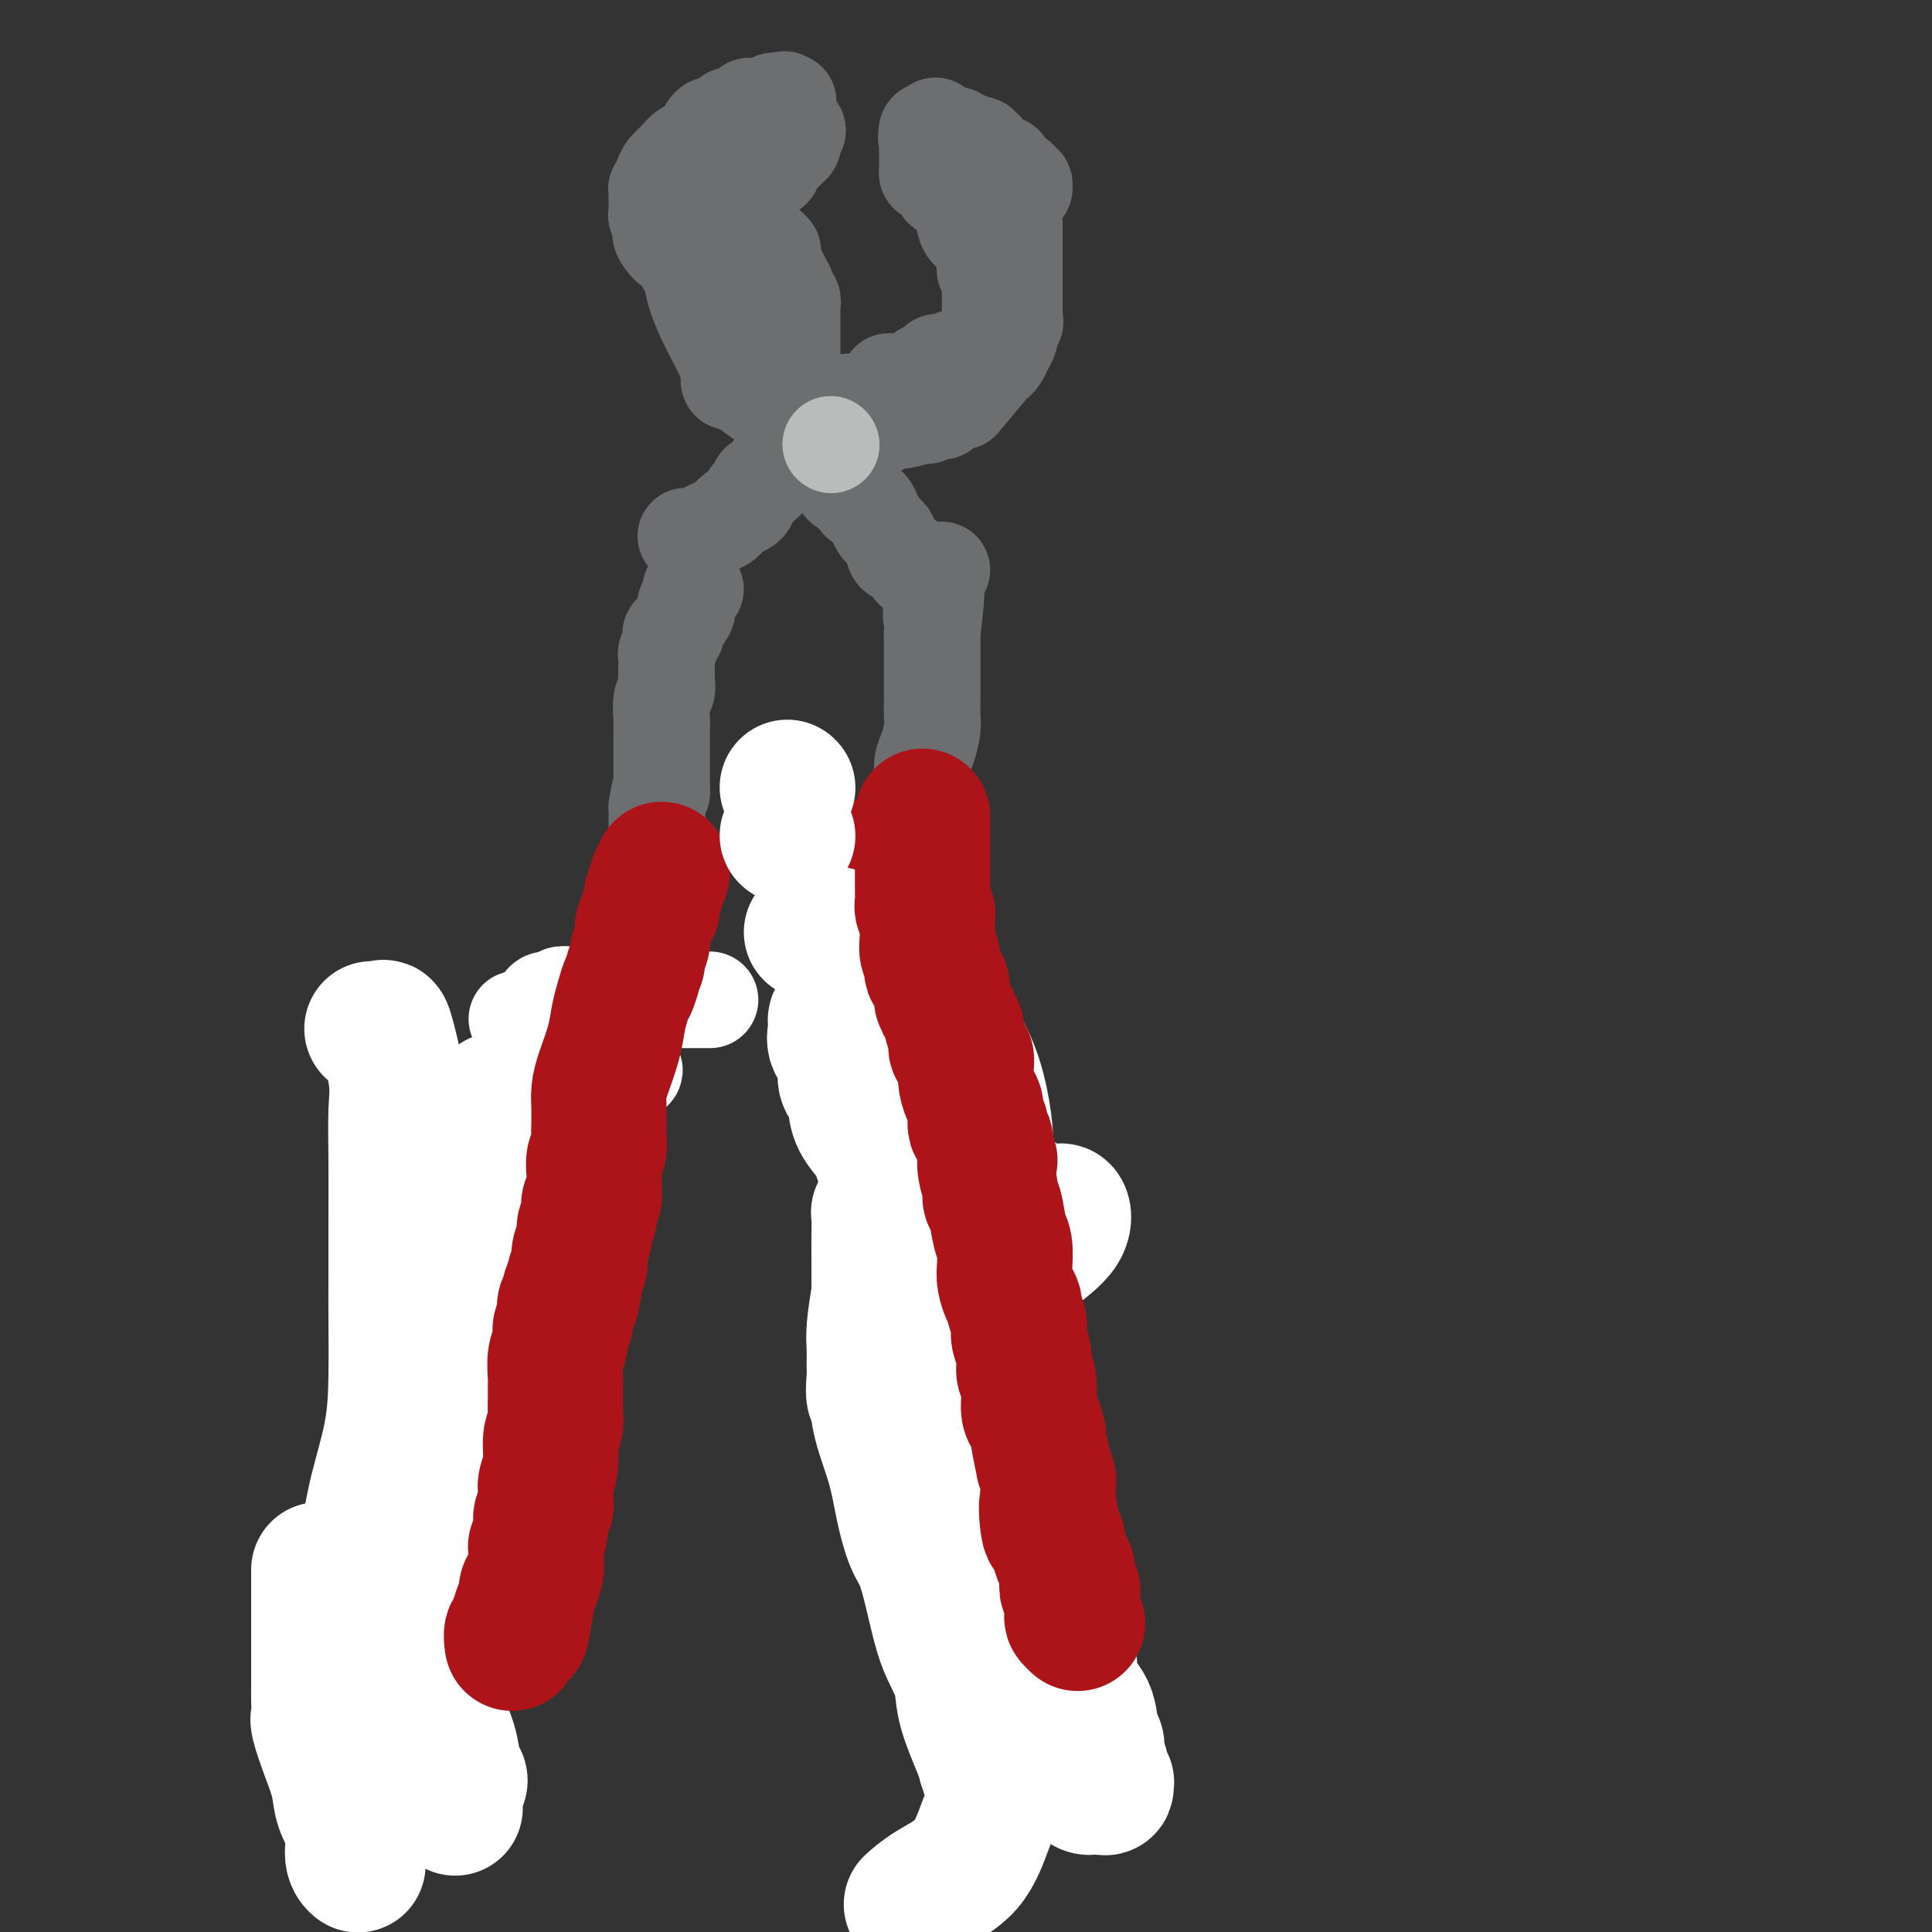 <svg viewBox='0 0 400 400' version='1.1' xmlns='http://www.w3.org/2000/svg' xmlns:xlink='http://www.w3.org/1999/xlink'><rect x="0" y="0" width="400" height="400" fill="#333333" stroke="none"/><g fill='none' stroke='#AD1419' stroke-width='20' stroke-linecap='round' stroke-linejoin='round'><path d='M140,207c-0.338,0.003 -0.676,0.005 -1,0c-0.324,-0.005 -0.635,-0.018 -1,0c-0.365,0.018 -0.783,0.065 -1,0c-0.217,-0.065 -0.234,-0.243 -1,0c-0.766,0.243 -2.280,0.906 -3,1c-0.720,0.094 -0.646,-0.381 -1,0c-0.354,0.381 -1.138,1.618 -2,2c-0.862,0.382 -1.803,-0.090 -2,0c-0.197,0.090 0.350,0.742 0,1c-0.350,0.258 -1.597,0.123 -2,0c-0.403,-0.123 0.039,-0.235 0,0c-0.039,0.235 -0.560,0.818 -1,1c-0.440,0.182 -0.800,-0.038 -1,0c-0.200,0.038 -0.240,0.335 -1,1c-0.760,0.665 -2.241,1.698 -3,2c-0.759,0.302 -0.795,-0.125 -1,0c-0.205,0.125 -0.580,0.804 -1,1c-0.420,0.196 -0.885,-0.092 -1,0c-0.115,0.092 0.121,0.563 0,1c-0.121,0.437 -0.599,0.839 -1,1c-0.401,0.161 -0.723,0.082 -1,1c-0.277,0.918 -0.508,2.834 -1,4c-0.492,1.166 -1.246,1.583 -2,2'/><path d='M112,225c-0.713,1.781 0.003,1.732 0,2c-0.003,0.268 -0.726,0.852 -1,1c-0.274,0.148 -0.101,-0.140 0,0c0.101,0.140 0.129,0.709 0,1c-0.129,0.291 -0.414,0.304 -1,1c-0.586,0.696 -1.471,2.075 -2,3c-0.529,0.925 -0.701,1.396 -1,2c-0.299,0.604 -0.725,1.342 -1,2c-0.275,0.658 -0.399,1.235 -1,2c-0.601,0.765 -1.681,1.717 -2,2c-0.319,0.283 0.121,-0.103 0,0c-0.121,0.103 -0.802,0.696 -1,1c-0.198,0.304 0.088,0.318 0,1c-0.088,0.682 -0.549,2.032 -1,3c-0.451,0.968 -0.890,1.554 -1,2c-0.110,0.446 0.110,0.754 0,1c-0.110,0.246 -0.549,0.431 -1,1c-0.451,0.569 -0.913,1.521 -1,2c-0.087,0.479 0.202,0.484 0,1c-0.202,0.516 -0.894,1.543 -1,2c-0.106,0.457 0.374,0.345 0,1c-0.374,0.655 -1.602,2.079 -2,3c-0.398,0.921 0.034,1.339 0,2c-0.034,0.661 -0.534,1.564 -1,2c-0.466,0.436 -0.899,0.405 -1,1c-0.101,0.595 0.131,1.818 0,3c-0.131,1.182 -0.626,2.325 -1,3c-0.374,0.675 -0.626,0.882 -1,2c-0.374,1.118 -0.870,3.147 -1,4c-0.130,0.853 0.106,0.529 0,1c-0.106,0.471 -0.553,1.735 -1,3'/><path d='M89,280c-0.869,3.360 -0.041,1.260 0,1c0.041,-0.260 -0.706,1.322 -1,3c-0.294,1.678 -0.135,3.454 0,5c0.135,1.546 0.247,2.862 0,4c-0.247,1.138 -0.854,2.099 -1,3c-0.146,0.901 0.167,1.743 0,3c-0.167,1.257 -0.815,2.930 -1,4c-0.185,1.070 0.094,1.536 0,2c-0.094,0.464 -0.561,0.927 -1,2c-0.439,1.073 -0.849,2.755 -1,4c-0.151,1.245 -0.044,2.053 0,3c0.044,0.947 0.026,2.034 0,3c-0.026,0.966 -0.060,1.810 0,3c0.060,1.190 0.212,2.726 0,4c-0.212,1.274 -0.789,2.285 -1,3c-0.211,0.715 -0.057,1.135 0,2c0.057,0.865 0.015,2.174 0,3c-0.015,0.826 -0.004,1.169 0,2c0.004,0.831 0.001,2.149 0,3c-0.001,0.851 -0.000,1.236 0,2c0.000,0.764 0.000,1.907 0,3c-0.000,1.093 -0.000,2.134 0,3c0.000,0.866 0.000,1.556 0,2c-0.000,0.444 -0.000,0.644 0,1c0.000,0.356 0.000,0.870 0,2c-0.000,1.130 -0.000,2.877 0,4c0.000,1.123 0.000,1.620 0,2c-0.000,0.380 -0.000,0.641 0,1c0.000,0.359 0.000,0.817 0,1c-0.000,0.183 -0.000,0.092 0,0'/><path d='M173,206c-0.122,0.368 -0.244,0.736 0,1c0.244,0.264 0.854,0.425 1,1c0.146,0.575 -0.171,1.564 0,2c0.171,0.436 0.829,0.320 1,1c0.171,0.680 -0.147,2.157 0,3c0.147,0.843 0.757,1.052 1,1c0.243,-0.052 0.117,-0.365 0,0c-0.117,0.365 -0.227,1.406 0,2c0.227,0.594 0.791,0.740 1,1c0.209,0.260 0.064,0.636 0,1c-0.064,0.364 -0.046,0.718 0,1c0.046,0.282 0.120,0.492 0,1c-0.120,0.508 -0.435,1.312 0,2c0.435,0.688 1.619,1.259 2,2c0.381,0.741 -0.042,1.652 0,3c0.042,1.348 0.550,3.135 1,4c0.450,0.865 0.842,0.809 1,1c0.158,0.191 0.081,0.628 0,1c-0.081,0.372 -0.166,0.678 0,1c0.166,0.322 0.583,0.661 1,1'/><path d='M182,236c1.408,4.987 0.429,2.454 0,2c-0.429,-0.454 -0.307,1.172 0,2c0.307,0.828 0.799,0.858 1,1c0.201,0.142 0.109,0.396 0,1c-0.109,0.604 -0.237,1.557 0,2c0.237,0.443 0.837,0.375 1,1c0.163,0.625 -0.111,1.944 0,3c0.111,1.056 0.607,1.850 1,3c0.393,1.150 0.682,2.658 1,4c0.318,1.342 0.663,2.520 1,4c0.337,1.480 0.665,3.263 1,4c0.335,0.737 0.676,0.428 1,1c0.324,0.572 0.629,2.024 1,3c0.371,0.976 0.806,1.476 1,2c0.194,0.524 0.146,1.073 0,2c-0.146,0.927 -0.390,2.232 0,3c0.390,0.768 1.413,0.999 2,2c0.587,1.001 0.736,2.773 1,4c0.264,1.227 0.643,1.910 1,3c0.357,1.090 0.692,2.588 1,4c0.308,1.412 0.589,2.738 1,4c0.411,1.262 0.950,2.459 1,3c0.050,0.541 -0.391,0.426 0,1c0.391,0.574 1.615,1.838 2,3c0.385,1.162 -0.069,2.221 0,4c0.069,1.779 0.659,4.279 1,5c0.341,0.721 0.431,-0.337 1,1c0.569,1.337 1.616,5.070 2,7c0.384,1.930 0.103,2.058 0,3c-0.103,0.942 -0.030,2.698 0,4c0.030,1.302 0.015,2.151 0,3'/><path d='M204,325c0.784,4.823 0.745,3.382 1,4c0.255,0.618 0.804,3.295 1,5c0.196,1.705 0.038,2.439 0,4c-0.038,1.561 0.042,3.949 0,6c-0.042,2.051 -0.207,3.764 0,5c0.207,1.236 0.788,1.994 1,3c0.212,1.006 0.057,2.258 0,3c-0.057,0.742 -0.015,0.972 0,1c0.015,0.028 0.004,-0.146 0,0c-0.004,0.146 -0.001,0.614 0,1c0.001,0.386 0.000,0.691 0,1c-0.000,0.309 -0.000,0.622 0,1c0.000,0.378 0.000,0.822 0,1c-0.000,0.178 -0.000,0.089 0,0'/></g>
<g fill='none' stroke='#6D6E70' stroke-width='20' stroke-linecap='round' stroke-linejoin='round'><path d='M126,206c0.335,-0.445 0.671,-0.891 1,-1c0.329,-0.109 0.653,0.117 1,0c0.347,-0.117 0.719,-0.578 1,-1c0.281,-0.422 0.471,-0.804 1,-2c0.529,-1.196 1.396,-3.206 2,-4c0.604,-0.794 0.947,-0.371 1,-1c0.053,-0.629 -0.182,-2.311 0,-3c0.182,-0.689 0.781,-0.384 1,-1c0.219,-0.616 0.059,-2.153 0,-3c-0.059,-0.847 -0.017,-1.005 0,-1c0.017,0.005 0.008,0.172 0,0c-0.008,-0.172 -0.016,-0.684 0,-1c0.016,-0.316 0.057,-0.437 0,-1c-0.057,-0.563 -0.211,-1.568 0,-2c0.211,-0.432 0.788,-0.291 1,-1c0.212,-0.709 0.061,-2.269 0,-3c-0.061,-0.731 -0.030,-0.632 0,-1c0.030,-0.368 0.061,-1.202 0,-2c-0.061,-0.798 -0.212,-1.560 0,-2c0.212,-0.440 0.789,-0.557 1,-1c0.211,-0.443 0.057,-1.212 0,-2c-0.057,-0.788 -0.015,-1.597 0,-2c0.015,-0.403 0.004,-0.401 0,-1c-0.004,-0.599 -0.002,-1.800 0,-3'/><path d='M136,167c0.845,-5.413 0.959,-3.445 1,-3c0.041,0.445 0.011,-0.635 0,-2c-0.011,-1.365 -0.003,-3.017 0,-4c0.003,-0.983 -0.000,-1.296 0,-2c0.000,-0.704 0.004,-1.798 0,-3c-0.004,-1.202 -0.015,-2.511 0,-3c0.015,-0.489 0.057,-0.158 0,-1c-0.057,-0.842 -0.211,-2.858 0,-4c0.211,-1.142 0.789,-1.409 1,-2c0.211,-0.591 0.056,-1.505 0,-2c-0.056,-0.495 -0.011,-0.570 0,-1c0.011,-0.430 -0.011,-1.214 0,-2c0.011,-0.786 0.054,-1.573 0,-2c-0.054,-0.427 -0.206,-0.492 0,-1c0.206,-0.508 0.771,-1.458 1,-2c0.229,-0.542 0.121,-0.678 0,-1c-0.121,-0.322 -0.257,-0.832 0,-1c0.257,-0.168 0.905,0.006 1,0c0.095,-0.006 -0.363,-0.190 0,-1c0.363,-0.810 1.546,-2.245 2,-3c0.454,-0.755 0.178,-0.829 0,-1c-0.178,-0.171 -0.258,-0.438 0,-1c0.258,-0.562 0.853,-1.419 1,-2c0.147,-0.581 -0.153,-0.887 0,-1c0.153,-0.113 0.758,-0.032 1,0c0.242,0.032 0.121,0.016 0,0'/><path d='M183,213c0.024,-0.684 0.048,-1.367 0,-2c-0.048,-0.633 -0.168,-1.215 0,-2c0.168,-0.785 0.623,-1.772 1,-3c0.377,-1.228 0.674,-2.695 1,-4c0.326,-1.305 0.680,-2.446 1,-4c0.320,-1.554 0.607,-3.521 1,-5c0.393,-1.479 0.894,-2.470 1,-4c0.106,-1.530 -0.182,-3.599 0,-5c0.182,-1.401 0.834,-2.133 1,-3c0.166,-0.867 -0.153,-1.869 0,-3c0.153,-1.131 0.777,-2.391 1,-3c0.223,-0.609 0.046,-0.566 0,-1c-0.046,-0.434 0.041,-1.343 0,-2c-0.041,-0.657 -0.208,-1.061 0,-2c0.208,-0.939 0.790,-2.413 1,-3c0.210,-0.587 0.046,-0.286 0,-1c-0.046,-0.714 0.026,-2.445 0,-4c-0.026,-1.555 -0.151,-2.936 0,-4c0.151,-1.064 0.576,-1.810 1,-3c0.424,-1.190 0.846,-2.824 1,-4c0.154,-1.176 0.041,-1.895 0,-3c-0.041,-1.105 -0.011,-2.597 0,-4c0.011,-1.403 0.003,-2.716 0,-4c-0.003,-1.284 -0.001,-2.538 0,-4c0.001,-1.462 0.000,-3.132 0,-4c-0.000,-0.868 -0.000,-0.934 0,-1'/><path d='M193,131c1.547,-13.427 0.415,-5.993 0,-4c-0.415,1.993 -0.111,-1.455 0,-3c0.111,-1.545 0.030,-1.188 0,-1c-0.030,0.188 -0.008,0.205 0,0c0.008,-0.205 0.002,-0.633 0,-1c-0.002,-0.367 -0.001,-0.673 0,-1c0.001,-0.327 0.000,-0.675 0,-1c-0.000,-0.325 -0.000,-0.626 0,-1c0.000,-0.374 0.000,-0.821 0,-1c-0.000,-0.179 -0.000,-0.089 0,0'/><path d='M142,111c0.766,-0.032 1.532,-0.064 2,0c0.468,0.064 0.639,0.226 1,0c0.361,-0.226 0.911,-0.838 1,-1c0.089,-0.162 -0.285,0.125 0,0c0.285,-0.125 1.229,-0.663 2,-1c0.771,-0.337 1.369,-0.471 2,-1c0.631,-0.529 1.296,-1.451 2,-2c0.704,-0.549 1.446,-0.724 2,-1c0.554,-0.276 0.918,-0.652 1,-1c0.082,-0.348 -0.119,-0.667 0,-1c0.119,-0.333 0.557,-0.680 1,-1c0.443,-0.320 0.892,-0.614 1,-1c0.108,-0.386 -0.126,-0.863 0,-1c0.126,-0.137 0.611,0.065 1,0c0.389,-0.065 0.681,-0.398 1,-1c0.319,-0.602 0.666,-1.475 1,-2c0.334,-0.525 0.657,-0.703 1,-1c0.343,-0.297 0.707,-0.712 1,-1c0.293,-0.288 0.515,-0.449 1,-1c0.485,-0.551 1.233,-1.492 2,-2c0.767,-0.508 1.553,-0.584 2,-1c0.447,-0.416 0.553,-1.172 1,-2c0.447,-0.828 1.233,-1.727 2,-2c0.767,-0.273 1.514,0.080 2,0c0.486,-0.080 0.710,-0.594 1,-1c0.290,-0.406 0.645,-0.703 1,-1'/><path d='M174,85c3.167,-3.167 1.583,-1.583 0,0'/><path d='M195,118c-0.220,0.001 -0.440,0.002 -1,0c-0.560,-0.002 -1.458,-0.007 -2,0c-0.542,0.007 -0.726,0.027 -1,0c-0.274,-0.027 -0.637,-0.099 -1,0c-0.363,0.099 -0.726,0.370 -1,0c-0.274,-0.370 -0.458,-1.381 -1,-2c-0.542,-0.619 -1.443,-0.846 -2,-1c-0.557,-0.154 -0.769,-0.236 -1,-1c-0.231,-0.764 -0.481,-2.211 -1,-3c-0.519,-0.789 -1.309,-0.918 -2,-2c-0.691,-1.082 -1.284,-3.115 -2,-4c-0.716,-0.885 -1.555,-0.622 -2,-1c-0.445,-0.378 -0.498,-1.396 -1,-2c-0.502,-0.604 -1.454,-0.793 -2,-1c-0.546,-0.207 -0.685,-0.433 -1,-1c-0.315,-0.567 -0.805,-1.474 -1,-2c-0.195,-0.526 -0.094,-0.669 0,-1c0.094,-0.331 0.180,-0.849 0,-1c-0.180,-0.151 -0.626,0.065 -1,0c-0.374,-0.065 -0.675,-0.410 -1,-1c-0.325,-0.590 -0.675,-1.426 -1,-2c-0.325,-0.574 -0.626,-0.885 -1,-1c-0.374,-0.115 -0.821,-0.033 -1,0c-0.179,0.033 -0.089,0.016 0,0'/><path d='M167,94c-0.004,-0.305 -0.007,-0.610 0,-1c0.007,-0.390 0.025,-0.866 0,-1c-0.025,-0.134 -0.094,0.072 0,0c0.094,-0.072 0.351,-0.423 0,-1c-0.351,-0.577 -1.309,-1.380 -2,-2c-0.691,-0.620 -1.116,-1.056 -2,-2c-0.884,-0.944 -2.226,-2.396 -3,-3c-0.774,-0.604 -0.978,-0.361 -2,-1c-1.022,-0.639 -2.862,-2.159 -4,-3c-1.138,-0.841 -1.575,-1.004 -2,-1c-0.425,0.004 -0.838,0.175 -1,0c-0.162,-0.175 -0.074,-0.695 0,-1c0.074,-0.305 0.132,-0.394 0,-1c-0.132,-0.606 -0.455,-1.727 -1,-3c-0.545,-1.273 -1.312,-2.697 -2,-4c-0.688,-1.303 -1.298,-2.485 -2,-4c-0.702,-1.515 -1.498,-3.362 -2,-5c-0.502,-1.638 -0.712,-3.068 -1,-4c-0.288,-0.932 -0.654,-1.366 -1,-2c-0.346,-0.634 -0.670,-1.467 -1,-2c-0.330,-0.533 -0.665,-0.767 -1,-1'/><path d='M140,52c-1.807,-4.299 -0.823,-1.546 -1,-1c-0.177,0.546 -1.515,-1.114 -2,-2c-0.485,-0.886 -0.116,-0.996 0,-1c0.116,-0.004 -0.022,0.098 0,0c0.022,-0.098 0.202,-0.397 0,-1c-0.202,-0.603 -0.786,-1.511 -1,-2c-0.214,-0.489 -0.058,-0.560 0,-1c0.058,-0.440 0.019,-1.248 0,-2c-0.019,-0.752 -0.017,-1.447 0,-2c0.017,-0.553 0.049,-0.963 0,-1c-0.049,-0.037 -0.180,0.299 0,0c0.180,-0.299 0.671,-1.233 1,-2c0.329,-0.767 0.497,-1.366 1,-2c0.503,-0.634 1.343,-1.304 2,-2c0.657,-0.696 1.131,-1.420 2,-2c0.869,-0.580 2.132,-1.016 3,-2c0.868,-0.984 1.342,-2.516 2,-3c0.658,-0.484 1.500,0.080 2,0c0.500,-0.080 0.657,-0.805 1,-1c0.343,-0.195 0.870,0.141 1,0c0.130,-0.141 -0.139,-0.760 0,-1c0.139,-0.240 0.684,-0.103 1,0c0.316,0.103 0.403,0.171 1,0c0.597,-0.171 1.705,-0.581 2,-1c0.295,-0.419 -0.223,-0.848 0,-1c0.223,-0.152 1.187,-0.027 2,0c0.813,0.027 1.476,-0.044 2,0c0.524,0.044 0.910,0.204 1,0c0.090,-0.204 -0.117,-0.773 0,-1c0.117,-0.227 0.559,-0.114 1,0'/><path d='M161,21c2.333,-0.774 1.167,-0.208 1,0c-0.167,0.208 0.667,0.060 1,0c0.333,-0.060 0.167,-0.030 0,0'/><path d='M177,90c0.129,0.092 0.259,0.183 1,0c0.741,-0.183 2.094,-0.642 3,-1c0.906,-0.358 1.367,-0.617 2,-1c0.633,-0.383 1.439,-0.891 2,-1c0.561,-0.109 0.876,0.181 2,0c1.124,-0.181 3.058,-0.832 4,-1c0.942,-0.168 0.892,0.148 1,0c0.108,-0.148 0.376,-0.762 1,-1c0.624,-0.238 1.606,-0.102 2,0c0.394,0.102 0.201,0.170 0,0c-0.201,-0.170 -0.409,-0.580 0,-1c0.409,-0.420 1.434,-0.852 2,-1c0.566,-0.148 0.673,-0.011 1,0c0.327,0.011 0.875,-0.104 1,0c0.125,0.104 -0.174,0.428 1,-1c1.174,-1.428 3.821,-4.609 5,-6c1.179,-1.391 0.891,-0.991 1,-1c0.109,-0.009 0.617,-0.425 1,-1c0.383,-0.575 0.642,-1.309 1,-2c0.358,-0.691 0.817,-1.340 1,-2c0.183,-0.660 0.092,-1.330 0,-2'/><path d='M209,68c1.619,-2.340 1.166,-1.191 1,-1c-0.166,0.191 -0.044,-0.578 0,-1c0.044,-0.422 0.012,-0.498 0,-1c-0.012,-0.502 -0.003,-1.430 0,-2c0.003,-0.570 0.001,-0.781 0,-1c-0.001,-0.219 -0.000,-0.447 0,-1c0.000,-0.553 0.000,-1.431 0,-2c-0.000,-0.569 -0.000,-0.829 0,-1c0.000,-0.171 0.000,-0.254 0,-1c-0.000,-0.746 0.000,-2.154 0,-3c-0.000,-0.846 -0.000,-1.130 0,-2c0.000,-0.870 0.000,-2.326 0,-3c-0.000,-0.674 -0.001,-0.565 0,-1c0.001,-0.435 0.003,-1.415 0,-2c-0.003,-0.585 -0.011,-0.774 0,-1c0.011,-0.226 0.041,-0.490 0,-1c-0.041,-0.510 -0.153,-1.265 0,-2c0.153,-0.735 0.573,-1.450 1,-2c0.427,-0.550 0.862,-0.936 1,-1c0.138,-0.064 -0.021,0.193 0,0c0.021,-0.193 0.222,-0.835 0,-1c-0.222,-0.165 -0.867,0.148 -1,0c-0.133,-0.148 0.248,-0.757 0,-1c-0.248,-0.243 -1.124,-0.122 -2,0'/><path d='M209,37c-0.687,-0.493 -0.905,-0.724 -1,-1c-0.095,-0.276 -0.067,-0.595 0,-1c0.067,-0.405 0.171,-0.896 0,-1c-0.171,-0.104 -0.619,0.178 -1,0c-0.381,-0.178 -0.695,-0.817 -1,-1c-0.305,-0.183 -0.602,0.091 -1,0c-0.398,-0.091 -0.898,-0.546 -1,-1c-0.102,-0.454 0.193,-0.907 0,-1c-0.193,-0.093 -0.875,0.172 -1,0c-0.125,-0.172 0.307,-0.782 0,-1c-0.307,-0.218 -1.353,-0.045 -2,0c-0.647,0.045 -0.895,-0.040 -1,0c-0.105,0.040 -0.066,0.203 0,0c0.066,-0.203 0.158,-0.772 0,-1c-0.158,-0.228 -0.567,-0.114 -1,0c-0.433,0.114 -0.890,0.227 -1,0c-0.110,-0.227 0.128,-0.796 0,-1c-0.128,-0.204 -0.622,-0.044 -1,0c-0.378,0.044 -0.640,-0.026 -1,0c-0.360,0.026 -0.817,0.150 -1,0c-0.183,-0.150 -0.091,-0.575 0,-1'/><path d='M195,27c-2.333,-1.667 -1.167,-0.833 0,0'/><path d='M195,27c0.091,0.002 0.182,0.003 0,0c-0.182,-0.003 -0.636,-0.011 -1,0c-0.364,0.011 -0.636,0.041 -1,0c-0.364,-0.041 -0.818,-0.155 -1,0c-0.182,0.155 -0.091,0.577 0,1'/><path d='M192,28c-0.464,0.329 -0.124,0.651 0,1c0.124,0.349 0.033,0.725 0,1c-0.033,0.275 -0.009,0.451 0,1c0.009,0.549 0.002,1.472 0,2c-0.002,0.528 0.001,0.661 0,1c-0.001,0.339 -0.007,0.883 0,1c0.007,0.117 0.027,-0.194 0,0c-0.027,0.194 -0.100,0.892 0,1c0.100,0.108 0.372,-0.374 1,0c0.628,0.374 1.612,1.606 2,2c0.388,0.394 0.181,-0.048 0,0c-0.181,0.048 -0.338,0.585 0,1c0.338,0.415 1.169,0.707 2,1'/><path d='M197,40c1.190,2.314 1.664,2.097 2,3c0.336,0.903 0.535,2.924 1,4c0.465,1.076 1.197,1.205 2,2c0.803,0.795 1.678,2.254 2,3c0.322,0.746 0.090,0.778 0,1c-0.090,0.222 -0.038,0.635 0,1c0.038,0.365 0.063,0.682 0,1c-0.063,0.318 -0.213,0.639 0,1c0.213,0.361 0.789,0.764 1,1c0.211,0.236 0.057,0.305 0,1c-0.057,0.695 -0.015,2.018 0,3c0.015,0.982 0.005,1.625 0,2c-0.005,0.375 -0.005,0.481 0,1c0.005,0.519 0.015,1.449 0,2c-0.015,0.551 -0.056,0.721 0,1c0.056,0.279 0.207,0.666 0,1c-0.207,0.334 -0.772,0.615 -1,1c-0.228,0.385 -0.118,0.873 0,1c0.118,0.127 0.243,-0.107 0,0c-0.243,0.107 -0.856,0.555 -1,1c-0.144,0.445 0.181,0.889 0,1c-0.181,0.111 -0.868,-0.110 -1,0c-0.132,0.110 0.291,0.550 0,1c-0.291,0.450 -1.296,0.908 -2,1c-0.704,0.092 -1.106,-0.183 -2,0c-0.894,0.183 -2.281,0.822 -3,1c-0.719,0.178 -0.771,-0.106 -1,0c-0.229,0.106 -0.637,0.602 -1,1c-0.363,0.398 -0.682,0.699 -1,1'/><path d='M192,77c-2.206,1.503 -1.222,0.259 -1,0c0.222,-0.259 -0.318,0.466 -1,1c-0.682,0.534 -1.506,0.875 -2,1c-0.494,0.125 -0.658,0.033 -1,0c-0.342,-0.033 -0.862,-0.009 -1,0c-0.138,0.009 0.107,0.002 0,0c-0.107,-0.002 -0.567,-0.001 -1,0c-0.433,0.001 -0.838,0.000 -1,0c-0.162,-0.000 -0.081,-0.000 0,0'/><path d='M164,76c-0.000,-0.316 -0.000,-0.633 0,-1c0.000,-0.367 0.000,-0.785 0,-1c-0.000,-0.215 -0.000,-0.228 0,-1c0.000,-0.772 0.000,-2.305 0,-3c-0.000,-0.695 -0.000,-0.553 0,-1c0.000,-0.447 0.001,-1.482 0,-2c-0.001,-0.518 -0.004,-0.520 0,-1c0.004,-0.480 0.016,-1.437 0,-2c-0.016,-0.563 -0.060,-0.731 0,-1c0.060,-0.269 0.222,-0.640 0,-1c-0.222,-0.360 -0.830,-0.710 -1,-1c-0.170,-0.290 0.099,-0.521 0,-1c-0.099,-0.479 -0.565,-1.206 -1,-2c-0.435,-0.794 -0.839,-1.655 -1,-2c-0.161,-0.345 -0.081,-0.172 0,0'/><path d='M160,52c-0.417,-0.417 -0.833,-0.833 -1,-1c-0.167,-0.167 -0.083,-0.083 0,0'/><path d='M153,40c0.328,-0.477 0.656,-0.954 1,-1c0.344,-0.046 0.704,0.339 1,0c0.296,-0.339 0.530,-1.403 1,-2c0.470,-0.597 1.177,-0.728 2,-1c0.823,-0.272 1.762,-0.686 2,-1c0.238,-0.314 -0.223,-0.528 0,-1c0.223,-0.472 1.132,-1.201 2,-2c0.868,-0.799 1.696,-1.667 2,-2c0.304,-0.333 0.085,-0.131 0,0c-0.085,0.131 -0.037,0.193 0,0c0.037,-0.193 0.061,-0.639 0,-1c-0.061,-0.361 -0.209,-0.636 0,-1c0.209,-0.364 0.774,-0.818 1,-1c0.226,-0.182 0.113,-0.091 0,0'/><path d='M165,27c0.000,0.000 0.100,0.100 0.1,0.1'/></g>
<g fill='none' stroke='#AD1419' stroke-width='20' stroke-linecap='round' stroke-linejoin='round'><path d='M179,206c-0.122,0.333 -0.244,0.665 0,1c0.244,0.335 0.854,0.671 1,1c0.146,0.329 -0.171,0.651 0,1c0.171,0.349 0.829,0.724 1,1c0.171,0.276 -0.147,0.451 0,1c0.147,0.549 0.758,1.470 1,2c0.242,0.530 0.116,0.667 0,1c-0.116,0.333 -0.223,0.862 0,1c0.223,0.138 0.777,-0.117 1,0c0.223,0.117 0.116,0.604 0,1c-0.116,0.396 -0.242,0.702 0,1c0.242,0.298 0.853,0.590 1,1c0.147,0.410 -0.171,0.939 0,1c0.171,0.061 0.831,-0.346 1,0c0.169,0.346 -0.152,1.445 0,2c0.152,0.555 0.776,0.567 1,1c0.224,0.433 0.046,1.285 0,2c-0.046,0.715 0.040,1.291 0,2c-0.040,0.709 -0.207,1.552 0,2c0.207,0.448 0.787,0.502 1,1c0.213,0.498 0.057,1.442 0,2c-0.057,0.558 -0.016,0.731 0,1c0.016,0.269 0.008,0.635 0,1'/><path d='M187,233c1.460,4.084 1.109,0.795 1,0c-0.109,-0.795 0.023,0.905 0,2c-0.023,1.095 -0.199,1.584 0,2c0.199,0.416 0.775,0.758 1,1c0.225,0.242 0.099,0.383 0,1c-0.099,0.617 -0.170,1.710 0,2c0.170,0.290 0.581,-0.223 1,0c0.419,0.223 0.845,1.181 1,2c0.155,0.819 0.040,1.499 0,2c-0.040,0.501 -0.003,0.825 0,1c0.003,0.175 -0.028,0.203 0,1c0.028,0.797 0.115,2.362 0,3c-0.115,0.638 -0.434,0.347 0,1c0.434,0.653 1.619,2.250 2,3c0.381,0.750 -0.041,0.655 0,1c0.041,0.345 0.546,1.131 1,2c0.454,0.869 0.858,1.820 1,2c0.142,0.180 0.023,-0.412 0,0c-0.023,0.412 0.049,1.829 0,3c-0.049,1.171 -0.219,2.098 0,3c0.219,0.902 0.828,1.779 1,3c0.172,1.221 -0.094,2.784 0,4c0.094,1.216 0.546,2.084 1,3c0.454,0.916 0.910,1.882 1,3c0.090,1.118 -0.186,2.390 0,3c0.186,0.610 0.834,0.558 1,1c0.166,0.442 -0.149,1.378 0,2c0.149,0.622 0.762,0.930 1,2c0.238,1.070 0.103,2.904 0,4c-0.103,1.096 -0.172,1.456 0,2c0.172,0.544 0.586,1.272 1,2'/><path d='M201,294c2.272,9.790 0.952,3.764 1,2c0.048,-1.764 1.466,0.732 2,2c0.534,1.268 0.186,1.307 0,2c-0.186,0.693 -0.208,2.040 0,3c0.208,0.960 0.648,1.533 1,2c0.352,0.467 0.616,0.829 1,2c0.384,1.171 0.887,3.152 1,4c0.113,0.848 -0.166,0.564 0,1c0.166,0.436 0.777,1.591 1,2c0.223,0.409 0.060,0.070 0,1c-0.060,0.930 -0.016,3.129 0,5c0.016,1.871 0.004,3.414 0,4c-0.004,0.586 -0.001,0.215 0,1c0.001,0.785 0.000,2.725 0,4c-0.000,1.275 -0.000,1.883 0,3c0.000,1.117 0.000,2.742 0,4c-0.000,1.258 -0.000,2.148 0,3c0.000,0.852 0.000,1.665 0,3c-0.000,1.335 -0.000,3.193 0,4c0.000,0.807 0.000,0.563 0,1c-0.000,0.437 -0.000,1.553 0,2c0.000,0.447 0.000,0.223 0,0'/><path d='M134,206c-0.446,-0.000 -0.892,-0.000 -1,0c-0.108,0.000 0.121,0.000 0,0c-0.121,-0.000 -0.594,-0.001 -1,0c-0.406,0.001 -0.747,0.002 -1,0c-0.253,-0.002 -0.420,-0.009 -1,0c-0.580,0.009 -1.573,0.034 -2,0c-0.427,-0.034 -0.286,-0.125 -1,0c-0.714,0.125 -2.281,0.468 -3,1c-0.719,0.532 -0.589,1.255 -1,2c-0.411,0.745 -1.365,1.512 -2,2c-0.635,0.488 -0.953,0.697 -1,1c-0.047,0.303 0.177,0.699 0,1c-0.177,0.301 -0.754,0.506 -1,1c-0.246,0.494 -0.161,1.278 0,2c0.161,0.722 0.398,1.381 0,2c-0.398,0.619 -1.430,1.199 -2,3c-0.570,1.801 -0.679,4.824 -1,6c-0.321,1.176 -0.856,0.504 -1,1c-0.144,0.496 0.102,2.160 0,3c-0.102,0.840 -0.553,0.856 -1,1c-0.447,0.144 -0.889,0.416 -1,1c-0.111,0.584 0.109,1.481 0,2c-0.109,0.519 -0.547,0.662 -1,1c-0.453,0.338 -0.921,0.871 -1,1c-0.079,0.129 0.230,-0.148 0,0c-0.230,0.148 -1.000,0.720 -1,1c-0.000,0.280 0.769,0.268 0,1c-0.769,0.732 -3.077,2.209 -4,3c-0.923,0.791 -0.462,0.895 0,1'/><path d='M106,243c-1.333,2.083 -0.167,1.292 0,1c0.167,-0.292 -0.667,-0.083 -1,0c-0.333,0.083 -0.167,0.042 0,0'/></g>
<g fill='none' stroke='#BABBBB' stroke-width='20' stroke-linecap='round' stroke-linejoin='round'><path d='M172,92c0.000,0.000 0.100,0.100 0.1,0.1'/></g>
<g fill='none' stroke='#AD1419' stroke-width='20' stroke-linecap='round' stroke-linejoin='round'><path d='M141,205c-0.456,-0.113 -0.912,-0.225 -1,0c-0.088,0.225 0.192,0.788 0,1c-0.192,0.212 -0.854,0.075 -1,0c-0.146,-0.075 0.226,-0.087 0,0c-0.226,0.087 -1.051,0.274 -2,1c-0.949,0.726 -2.023,1.993 -4,3c-1.977,1.007 -4.857,1.755 -7,3c-2.143,1.245 -3.547,2.986 -5,4c-1.453,1.014 -2.953,1.301 -4,2c-1.047,0.699 -1.642,1.811 -2,2c-0.358,0.189 -0.480,-0.545 -1,0c-0.520,0.545 -1.440,2.368 -2,3c-0.560,0.632 -0.762,0.071 -1,0c-0.238,-0.071 -0.511,0.347 -1,1c-0.489,0.653 -1.192,1.540 -2,2c-0.808,0.460 -1.719,0.493 -2,1c-0.281,0.507 0.069,1.488 0,2c-0.069,0.512 -0.557,0.555 -1,1c-0.443,0.445 -0.840,1.290 -1,2c-0.160,0.710 -0.084,1.283 0,2c0.084,0.717 0.177,1.578 0,2c-0.177,0.422 -0.622,0.406 -1,1c-0.378,0.594 -0.689,1.797 -1,3'/><path d='M102,241c-1.106,2.733 -0.871,2.564 -1,3c-0.129,0.436 -0.623,1.475 -1,2c-0.377,0.525 -0.636,0.536 -1,1c-0.364,0.464 -0.834,1.380 -1,2c-0.166,0.620 -0.030,0.943 0,1c0.030,0.057 -0.048,-0.154 0,0c0.048,0.154 0.223,0.671 0,1c-0.223,0.329 -0.842,0.470 -1,1c-0.158,0.530 0.146,1.448 0,2c-0.146,0.552 -0.741,0.739 -1,1c-0.259,0.261 -0.183,0.597 -1,2c-0.817,1.403 -2.528,3.873 -3,5c-0.472,1.127 0.294,0.913 0,1c-0.294,0.087 -1.647,0.477 -2,1c-0.353,0.523 0.294,1.179 0,2c-0.294,0.821 -1.529,1.807 -2,3c-0.471,1.193 -0.179,2.591 0,3c0.179,0.409 0.244,-0.173 0,0c-0.244,0.173 -0.797,1.100 -1,2c-0.203,0.900 -0.054,1.774 0,2c0.054,0.226 0.014,-0.197 0,0c-0.014,0.197 -0.003,1.012 0,2c0.003,0.988 -0.003,2.147 0,3c0.003,0.853 0.015,1.400 0,2c-0.015,0.600 -0.057,1.254 0,2c0.057,0.746 0.211,1.582 0,2c-0.211,0.418 -0.789,0.416 -1,1c-0.211,0.584 -0.057,1.755 0,2c0.057,0.245 0.015,-0.434 0,0c-0.015,0.434 -0.004,1.981 0,3c0.004,1.019 0.002,1.509 0,2'/><path d='M86,295c-0.475,4.459 -0.663,2.606 -1,2c-0.337,-0.606 -0.824,0.036 -1,1c-0.176,0.964 -0.041,2.251 0,3c0.041,0.749 -0.012,0.959 0,2c0.012,1.041 0.091,2.911 0,4c-0.091,1.089 -0.350,1.395 -1,2c-0.650,0.605 -1.691,1.509 -2,2c-0.309,0.491 0.113,0.569 0,1c-0.113,0.431 -0.762,1.215 -1,2c-0.238,0.785 -0.064,1.569 0,2c0.064,0.431 0.017,0.507 0,1c-0.017,0.493 -0.005,1.402 0,2c0.005,0.598 0.001,0.885 0,1c-0.001,0.115 -0.001,0.057 0,0'/><path d='M186,199c-0.000,0.239 -0.001,0.479 0,1c0.001,0.521 0.003,1.324 0,2c-0.003,0.676 -0.011,1.226 0,2c0.011,0.774 0.041,1.772 0,3c-0.041,1.228 -0.152,2.688 0,4c0.152,1.312 0.566,2.478 1,3c0.434,0.522 0.887,0.401 1,1c0.113,0.599 -0.114,1.920 0,3c0.114,1.080 0.570,1.921 1,3c0.430,1.079 0.833,2.398 1,3c0.167,0.602 0.096,0.489 0,1c-0.096,0.511 -0.219,1.646 0,2c0.219,0.354 0.781,-0.075 1,1c0.219,1.075 0.096,3.653 0,5c-0.096,1.347 -0.167,1.463 0,2c0.167,0.537 0.570,1.496 1,3c0.430,1.504 0.886,3.555 1,5c0.114,1.445 -0.112,2.285 0,3c0.112,0.715 0.564,1.307 1,2c0.436,0.693 0.855,1.489 1,2c0.145,0.511 0.014,0.736 0,2c-0.014,1.264 0.089,3.566 0,5c-0.089,1.434 -0.370,2.002 0,3c0.370,0.998 1.391,2.428 2,4c0.609,1.572 0.804,3.286 1,5'/><path d='M198,269c2.035,11.152 1.122,4.034 1,2c-0.122,-2.034 0.545,1.018 1,3c0.455,1.982 0.696,2.894 1,4c0.304,1.106 0.670,2.404 1,3c0.330,0.596 0.623,0.488 1,1c0.377,0.512 0.837,1.643 1,2c0.163,0.357 0.029,-0.061 0,1c-0.029,1.061 0.048,3.599 0,5c-0.048,1.401 -0.220,1.664 0,2c0.220,0.336 0.833,0.744 1,2c0.167,1.256 -0.113,3.359 0,5c0.113,1.641 0.619,2.821 1,4c0.381,1.179 0.638,2.358 1,3c0.362,0.642 0.829,0.747 1,1c0.171,0.253 0.046,0.653 0,1c-0.046,0.347 -0.012,0.641 0,1c0.012,0.359 0.003,0.785 0,1c-0.003,0.215 -0.002,0.221 0,1c0.002,0.779 0.003,2.333 0,3c-0.003,0.667 -0.011,0.448 0,2c0.011,1.552 0.041,4.874 0,7c-0.041,2.126 -0.152,3.057 0,4c0.152,0.943 0.566,1.898 1,3c0.434,1.102 0.887,2.351 1,3c0.113,0.649 -0.113,0.699 0,1c0.113,0.301 0.566,0.854 1,1c0.434,0.146 0.848,-0.116 1,0c0.152,0.116 0.041,0.608 0,1c-0.041,0.392 -0.012,0.683 0,1c0.012,0.317 0.006,0.658 0,1'/><path d='M212,338c1.177,8.321 0.119,2.125 0,0c-0.119,-2.125 0.700,-0.178 1,1c0.300,1.178 0.081,1.586 0,2c-0.081,0.414 -0.023,0.832 0,1c0.023,0.168 0.012,0.084 0,0'/></g>
<g fill='none' stroke='#FFFFFF' stroke-width='20' stroke-linecap='round' stroke-linejoin='round'><path d='M147,207c-0.224,0.000 -0.448,0.001 -1,0c-0.552,-0.001 -1.433,-0.002 -2,0c-0.567,0.002 -0.822,0.008 -2,0c-1.178,-0.008 -3.281,-0.030 -5,0c-1.719,0.030 -3.055,0.112 -4,0c-0.945,-0.112 -1.500,-0.418 -3,0c-1.500,0.418 -3.946,1.561 -5,2c-1.054,0.439 -0.716,0.174 -1,0c-0.284,-0.174 -1.188,-0.257 -2,0c-0.812,0.257 -1.531,0.853 -2,1c-0.469,0.147 -0.689,-0.157 -1,0c-0.311,0.157 -0.715,0.774 -1,1c-0.285,0.226 -0.451,0.061 -1,0c-0.549,-0.061 -1.480,-0.016 -2,0c-0.520,0.016 -0.627,0.004 -1,0c-0.373,-0.004 -1.010,0.000 -2,0c-0.990,-0.000 -2.334,-0.006 -3,0c-0.666,0.006 -0.656,0.023 -1,0c-0.344,-0.023 -1.042,-0.086 -1,0c0.042,0.086 0.826,0.322 2,0c1.174,-0.322 2.739,-1.202 4,-2c1.261,-0.798 2.217,-1.514 4,-2c1.783,-0.486 4.391,-0.743 7,-1'/><path d='M124,206c2.673,-1.243 1.855,-1.850 2,-2c0.145,-0.150 1.251,0.156 2,0c0.749,-0.156 1.140,-0.775 1,-1c-0.140,-0.225 -0.810,-0.057 -1,0c-0.190,0.057 0.102,0.004 0,0c-0.102,-0.004 -0.597,0.041 -1,0c-0.403,-0.041 -0.712,-0.168 -1,0c-0.288,0.168 -0.553,0.633 -1,1c-0.447,0.367 -1.074,0.638 -2,1c-0.926,0.362 -2.150,0.814 -3,1c-0.850,0.186 -1.327,0.105 -2,0c-0.673,-0.105 -1.543,-0.235 -2,0c-0.457,0.235 -0.501,0.836 -1,1c-0.499,0.164 -1.454,-0.107 -2,0c-0.546,0.107 -0.682,0.594 -1,1c-0.318,0.406 -0.817,0.731 -1,1c-0.183,0.269 -0.049,0.481 0,1c0.049,0.519 0.013,1.345 0,2c-0.013,0.655 -0.004,1.138 0,2c0.004,0.862 0.001,2.103 0,3c-0.001,0.897 -0.001,1.448 0,2'/><path d='M111,219c-0.485,2.166 -0.698,1.582 -1,2c-0.302,0.418 -0.693,1.839 -1,3c-0.307,1.161 -0.530,2.061 -1,3c-0.470,0.939 -1.186,1.915 -2,3c-0.814,1.085 -1.727,2.278 -2,3c-0.273,0.722 0.092,0.975 0,1c-0.092,0.025 -0.642,-0.176 -1,0c-0.358,0.176 -0.523,0.730 0,1c0.523,0.270 1.736,0.255 3,0c1.264,-0.255 2.580,-0.751 5,-2c2.420,-1.249 5.943,-3.253 9,-5c3.057,-1.747 5.646,-3.239 7,-4c1.354,-0.761 1.471,-0.793 2,-1c0.529,-0.207 1.471,-0.589 2,-1c0.529,-0.411 0.646,-0.850 -1,0c-1.646,0.850 -5.057,2.988 -8,4c-2.943,1.012 -5.420,0.898 -8,2c-2.580,1.102 -5.264,3.420 -8,5c-2.736,1.580 -5.524,2.421 -7,3c-1.476,0.579 -1.641,0.895 -2,1c-0.359,0.105 -0.911,-0.003 -1,0c-0.089,0.003 0.284,0.116 1,0c0.716,-0.116 1.776,-0.462 4,-2c2.224,-1.538 5.612,-4.269 9,-7'/><path d='M110,228c3.987,-2.514 6.956,-4.300 9,-6c2.044,-1.700 3.164,-3.316 4,-4c0.836,-0.684 1.389,-0.438 1,0c-0.389,0.438 -1.720,1.066 -3,3c-1.280,1.934 -2.507,5.172 -4,8c-1.493,2.828 -3.250,5.244 -6,9c-2.750,3.756 -6.492,8.853 -9,12c-2.508,3.147 -3.783,4.346 -5,6c-1.217,1.654 -2.378,3.763 -3,5c-0.622,1.237 -0.706,1.602 -1,2c-0.294,0.398 -0.798,0.828 -1,1c-0.202,0.172 -0.101,0.086 0,0'/></g>
<g fill='none' stroke='#FFFFFF' stroke-width='28' stroke-linecap='round' stroke-linejoin='round'><path d='M77,213c0.793,0.119 1.585,0.239 2,0c0.415,-0.239 0.451,-0.835 1,1c0.549,1.835 1.611,6.103 2,9c0.389,2.897 0.104,4.425 0,7c-0.104,2.575 -0.028,6.196 0,10c0.028,3.804 0.006,7.789 0,12c-0.006,4.211 0.002,8.648 0,12c-0.002,3.352 -0.016,5.621 0,9c0.016,3.379 0.060,7.869 0,12c-0.060,4.131 -0.225,7.904 -1,12c-0.775,4.096 -2.159,8.514 -3,12c-0.841,3.486 -1.140,6.041 -2,9c-0.860,2.959 -2.282,6.322 -3,8c-0.718,1.678 -0.732,1.670 -1,3c-0.268,1.330 -0.790,3.996 -1,5c-0.210,1.004 -0.107,0.345 0,0c0.107,-0.345 0.220,-0.376 1,0c0.780,0.376 2.229,1.158 4,-1c1.771,-2.158 3.866,-7.256 6,-12c2.134,-4.744 4.309,-9.133 6,-14c1.691,-4.867 2.898,-10.212 4,-16c1.102,-5.788 2.099,-12.018 3,-19c0.901,-6.982 1.705,-14.717 3,-22c1.295,-7.283 3.079,-14.115 4,-18c0.921,-3.885 0.977,-4.824 1,-4c0.023,0.824 0.011,3.412 0,6'/><path d='M103,234c0.009,2.826 0.032,6.891 0,11c-0.032,4.109 -0.120,8.263 -2,13c-1.880,4.737 -5.551,10.055 -8,14c-2.449,3.945 -3.675,6.515 -5,10c-1.325,3.485 -2.748,7.886 -4,12c-1.252,4.114 -2.332,7.941 -3,11c-0.668,3.059 -0.922,5.349 -1,8c-0.078,2.651 0.021,5.663 0,7c-0.021,1.337 -0.163,1.000 0,1c0.163,-0.000 0.630,0.337 1,0c0.370,-0.337 0.641,-1.349 1,-1c0.359,0.349 0.805,2.058 1,3c0.195,0.942 0.138,1.117 0,2c-0.138,0.883 -0.356,2.475 0,4c0.356,1.525 1.285,2.982 2,5c0.715,2.018 1.214,4.596 2,8c0.786,3.404 1.858,7.634 3,11c1.142,3.366 2.353,5.869 3,8c0.647,2.131 0.730,3.891 1,5c0.270,1.109 0.726,1.568 1,2c0.274,0.432 0.364,0.838 0,1c-0.364,0.162 -1.182,0.081 -2,0'/><path d='M93,369c2.167,9.333 1.083,4.667 0,0'/></g>
<g fill='none' stroke='#AD1419' stroke-width='28' stroke-linecap='round' stroke-linejoin='round'><path d='M137,180c0.121,0.366 0.242,0.732 0,1c-0.242,0.268 -0.848,0.439 -1,1c-0.152,0.561 0.151,1.512 0,2c-0.151,0.488 -0.757,0.511 -1,1c-0.243,0.489 -0.122,1.442 0,2c0.122,0.558 0.244,0.719 0,1c-0.244,0.281 -0.854,0.680 -1,1c-0.146,0.320 0.172,0.561 0,1c-0.172,0.439 -0.834,1.077 -1,2c-0.166,0.923 0.166,2.131 0,3c-0.166,0.869 -0.828,1.398 -1,2c-0.172,0.602 0.146,1.278 0,2c-0.146,0.722 -0.756,1.492 -1,2c-0.244,0.508 -0.122,0.754 0,1'/><path d='M131,202c-1.108,3.724 -0.878,2.032 -1,2c-0.122,-0.032 -0.597,1.594 -1,3c-0.403,1.406 -0.735,2.593 -1,4c-0.265,1.407 -0.463,3.034 -1,5c-0.537,1.966 -1.412,4.272 -2,6c-0.588,1.728 -0.890,2.878 -1,4c-0.110,1.122 -0.030,2.214 0,3c0.030,0.786 0.009,1.264 0,2c-0.009,0.736 -0.006,1.729 0,2c0.006,0.271 0.016,-0.181 0,0c-0.016,0.181 -0.057,0.994 0,2c0.057,1.006 0.211,2.205 0,3c-0.211,0.795 -0.788,1.186 -1,2c-0.212,0.814 -0.061,2.049 0,3c0.061,0.951 0.030,1.617 0,2c-0.030,0.383 -0.061,0.484 0,1c0.061,0.516 0.214,1.447 0,2c-0.214,0.553 -0.793,0.729 -1,1c-0.207,0.271 -0.040,0.638 0,1c0.040,0.362 -0.045,0.719 0,1c0.045,0.281 0.222,0.485 0,1c-0.222,0.515 -0.843,1.342 -1,2c-0.157,0.658 0.151,1.149 0,2c-0.151,0.851 -0.762,2.063 -1,3c-0.238,0.937 -0.102,1.598 0,2c0.102,0.402 0.172,0.543 0,1c-0.172,0.457 -0.586,1.228 -1,2'/><path d='M119,264c-1.791,9.993 -0.270,3.976 0,2c0.270,-1.976 -0.711,0.091 -1,1c-0.289,0.909 0.115,0.662 0,1c-0.115,0.338 -0.748,1.263 -1,2c-0.252,0.737 -0.124,1.287 0,2c0.124,0.713 0.243,1.588 0,2c-0.243,0.412 -0.850,0.360 -1,1c-0.150,0.640 0.156,1.971 0,3c-0.156,1.029 -0.774,1.755 -1,3c-0.226,1.245 -0.059,3.008 0,4c0.059,0.992 0.012,1.211 0,2c-0.012,0.789 0.012,2.146 0,3c-0.012,0.854 -0.060,1.205 0,2c0.060,0.795 0.226,2.033 0,3c-0.226,0.967 -0.846,1.664 -1,3c-0.154,1.336 0.156,3.313 0,5c-0.156,1.687 -0.778,3.086 -1,4c-0.222,0.914 -0.044,1.345 0,2c0.044,0.655 -0.044,1.536 0,2c0.044,0.464 0.222,0.511 0,1c-0.222,0.489 -0.844,1.419 -1,2c-0.156,0.581 0.154,0.814 0,2c-0.154,1.186 -0.773,3.324 -1,4c-0.227,0.676 -0.064,-0.109 0,0c0.064,0.109 0.027,1.113 0,2c-0.027,0.887 -0.046,1.658 0,2c0.046,0.342 0.157,0.257 0,1c-0.157,0.743 -0.581,2.315 -1,3c-0.419,0.685 -0.834,0.481 -1,1c-0.166,0.519 -0.083,1.759 0,3'/><path d='M109,332c-1.708,10.809 -0.980,3.832 -1,2c-0.020,-1.832 -0.790,1.482 -1,3c-0.210,1.518 0.140,1.242 0,1c-0.140,-0.242 -0.768,-0.450 -1,0c-0.232,0.450 -0.066,1.557 0,2c0.066,0.443 0.033,0.221 0,0'/><path d='M187,180c-0.030,0.364 -0.061,0.728 0,1c0.061,0.272 0.212,0.453 0,1c-0.212,0.547 -0.788,1.460 -1,2c-0.212,0.540 -0.061,0.707 0,1c0.061,0.293 0.030,0.713 0,1c-0.030,0.287 -0.060,0.440 0,1c0.060,0.560 0.208,1.525 0,2c-0.208,0.475 -0.773,0.460 -1,1c-0.227,0.540 -0.118,1.636 0,2c0.118,0.364 0.243,-0.002 0,1c-0.243,1.002 -0.853,3.373 -1,4c-0.147,0.627 0.171,-0.491 0,0c-0.171,0.491 -0.830,2.591 -1,4c-0.170,1.409 0.151,2.128 0,3c-0.151,0.872 -0.772,1.897 -1,3c-0.228,1.103 -0.061,2.285 0,3c0.061,0.715 0.016,0.965 0,1c-0.016,0.035 -0.004,-0.144 0,0c0.004,0.144 0.001,0.611 0,1c-0.001,0.389 -0.000,0.699 0,1c0.000,0.301 0.000,0.595 0,1c-0.000,0.405 -0.000,0.923 0,1c0.000,0.077 0.000,-0.287 0,0c-0.000,0.287 -0.000,1.225 0,2c0.000,0.775 0.000,1.388 0,2'/><path d='M182,219c-0.778,6.571 -0.223,3.500 0,3c0.223,-0.500 0.114,1.572 0,3c-0.114,1.428 -0.233,2.213 0,3c0.233,0.787 0.818,1.576 1,2c0.182,0.424 -0.040,0.484 0,1c0.040,0.516 0.340,1.490 1,2c0.660,0.510 1.679,0.557 2,1c0.321,0.443 -0.058,1.281 0,2c0.058,0.719 0.551,1.319 1,2c0.449,0.681 0.853,1.444 1,2c0.147,0.556 0.038,0.905 0,2c-0.038,1.095 -0.007,2.937 0,4c0.007,1.063 -0.012,1.349 0,2c0.012,0.651 0.056,1.668 0,2c-0.056,0.332 -0.211,-0.020 0,0c0.211,0.020 0.789,0.413 1,1c0.211,0.587 0.057,1.367 0,2c-0.057,0.633 -0.016,1.118 0,2c0.016,0.882 0.008,2.160 0,3c-0.008,0.840 -0.017,1.243 0,2c0.017,0.757 0.060,1.867 0,3c-0.060,1.133 -0.224,2.289 0,3c0.224,0.711 0.837,0.977 1,2c0.163,1.023 -0.123,2.805 0,4c0.123,1.195 0.653,1.804 1,3c0.347,1.196 0.509,2.978 1,4c0.491,1.022 1.311,1.282 2,2c0.689,0.718 1.246,1.893 2,3c0.754,1.107 1.703,2.144 2,3c0.297,0.856 -0.058,1.530 0,2c0.058,0.470 0.529,0.735 1,1'/><path d='M199,290c1.263,2.723 -0.079,0.529 0,1c0.079,0.471 1.580,3.607 2,5c0.420,1.393 -0.242,1.044 0,2c0.242,0.956 1.388,3.216 2,5c0.612,1.784 0.690,3.093 1,4c0.310,0.907 0.853,1.413 1,2c0.147,0.587 -0.100,1.255 0,2c0.100,0.745 0.548,1.568 1,2c0.452,0.432 0.910,0.475 1,1c0.090,0.525 -0.187,1.534 0,2c0.187,0.466 0.837,0.390 1,1c0.163,0.610 -0.163,1.906 0,3c0.163,1.094 0.813,1.987 1,3c0.187,1.013 -0.091,2.148 0,3c0.091,0.852 0.550,1.422 1,2c0.450,0.578 0.891,1.163 1,2c0.109,0.837 -0.114,1.925 0,3c0.114,1.075 0.567,2.138 1,3c0.433,0.862 0.847,1.523 1,2c0.153,0.477 0.045,0.770 0,1c-0.045,0.230 -0.026,0.398 0,1c0.026,0.602 0.060,1.639 0,2c-0.060,0.361 -0.212,0.044 0,0c0.212,-0.044 0.789,0.183 1,1c0.211,0.817 0.057,2.224 0,3c-0.057,0.776 -0.018,0.922 0,1c0.018,0.078 0.016,0.090 0,1c-0.016,0.910 -0.046,2.718 0,4c0.046,1.282 0.166,2.037 0,3c-0.166,0.963 -0.619,2.132 -1,3c-0.381,0.868 -0.691,1.434 -1,2'/><path d='M212,360c-0.393,3.637 -0.876,2.229 -1,2c-0.124,-0.229 0.111,0.722 0,1c-0.111,0.278 -0.568,-0.118 -1,0c-0.432,0.118 -0.838,0.748 -1,1c-0.162,0.252 -0.081,0.126 0,0'/><path d='M173,179c0.113,0.026 0.227,0.053 0,0c-0.227,-0.053 -0.793,-0.184 -1,0c-0.207,0.184 -0.055,0.683 0,1c0.055,0.317 0.014,0.451 0,1c-0.014,0.549 0.000,1.515 0,2c-0.000,0.485 -0.014,0.491 0,1c0.014,0.509 0.057,1.520 0,2c-0.057,0.480 -0.212,0.430 0,1c0.212,0.570 0.792,1.761 1,2c0.208,0.239 0.045,-0.475 0,0c-0.045,0.475 0.029,2.138 0,3c-0.029,0.862 -0.163,0.923 0,1c0.163,0.077 0.621,0.171 1,1c0.379,0.829 0.679,2.392 1,3c0.321,0.608 0.663,0.260 1,1c0.337,0.740 0.667,2.568 1,4c0.333,1.432 0.667,2.469 1,3c0.333,0.531 0.665,0.557 1,1c0.335,0.443 0.675,1.301 1,2c0.325,0.699 0.636,1.237 1,2c0.364,0.763 0.780,1.751 1,3c0.220,1.249 0.245,2.757 1,5c0.755,2.243 2.242,5.219 3,8c0.758,2.781 0.788,5.366 1,7c0.212,1.634 0.606,2.317 1,3'/><path d='M188,236c2.538,7.110 1.384,2.885 1,2c-0.384,-0.885 0.001,1.568 0,3c-0.001,1.432 -0.389,1.842 0,3c0.389,1.158 1.556,3.065 2,5c0.444,1.935 0.165,3.897 0,6c-0.165,2.103 -0.216,4.347 0,6c0.216,1.653 0.698,2.714 1,4c0.302,1.286 0.425,2.798 1,5c0.575,2.202 1.603,5.095 2,7c0.397,1.905 0.162,2.823 0,4c-0.162,1.177 -0.251,2.612 0,4c0.251,1.388 0.841,2.728 1,4c0.159,1.272 -0.115,2.475 0,4c0.115,1.525 0.618,3.374 1,5c0.382,1.626 0.642,3.031 1,4c0.358,0.969 0.814,1.501 1,3c0.186,1.499 0.101,3.963 0,6c-0.101,2.037 -0.219,3.646 0,5c0.219,1.354 0.776,2.452 1,4c0.224,1.548 0.115,3.545 0,5c-0.115,1.455 -0.237,2.369 0,4c0.237,1.631 0.833,3.980 1,5c0.167,1.020 -0.095,0.712 0,1c0.095,0.288 0.547,1.173 1,2c0.453,0.827 0.906,1.597 1,2c0.094,0.403 -0.171,0.438 0,1c0.171,0.562 0.777,1.651 1,2c0.223,0.349 0.064,-0.043 0,0c-0.064,0.043 -0.032,0.522 0,1'/><path d='M204,343c2.667,17.833 1.333,8.917 0,0'/></g>
<g fill='none' stroke='#FFFFFF' stroke-width='28' stroke-linecap='round' stroke-linejoin='round'><path d='M168,193c0.867,-0.099 1.734,-0.198 3,0c1.266,0.198 2.931,0.693 4,1c1.069,0.307 1.542,0.425 2,1c0.458,0.575 0.900,1.607 2,2c1.100,0.393 2.857,0.149 4,1c1.143,0.851 1.672,2.798 3,4c1.328,1.202 3.456,1.659 5,3c1.544,1.341 2.504,3.565 4,6c1.496,2.435 3.526,5.080 5,8c1.474,2.920 2.390,6.115 3,9c0.610,2.885 0.912,5.460 1,7c0.088,1.540 -0.040,2.044 0,4c0.040,1.956 0.247,5.363 0,7c-0.247,1.637 -0.947,1.505 -2,2c-1.053,0.495 -2.457,1.617 -2,2c0.457,0.383 2.777,0.026 4,0c1.223,-0.026 1.349,0.278 2,0c0.651,-0.278 1.825,-1.139 3,-2'/><path d='M209,248c1.446,-0.473 0.562,-0.657 0,-1c-0.562,-0.343 -0.803,-0.845 -1,-1c-0.197,-0.155 -0.351,0.036 -1,0c-0.649,-0.036 -1.792,-0.298 -3,-1c-1.208,-0.702 -2.481,-1.842 -4,-3c-1.519,-1.158 -3.283,-2.332 -4,-3c-0.717,-0.668 -0.386,-0.828 -1,-2c-0.614,-1.172 -2.171,-3.354 -3,-5c-0.829,-1.646 -0.929,-2.756 -1,-4c-0.071,-1.244 -0.113,-2.620 0,-4c0.113,-1.380 0.382,-2.762 0,-4c-0.382,-1.238 -1.415,-2.331 -2,-3c-0.585,-0.669 -0.721,-0.913 -1,-1c-0.279,-0.087 -0.702,-0.015 -1,0c-0.298,0.015 -0.472,-0.025 -1,0c-0.528,0.025 -1.409,0.115 -2,0c-0.591,-0.115 -0.890,-0.434 -2,0c-1.110,0.434 -3.029,1.623 -4,2c-0.971,0.377 -0.992,-0.056 -1,0c-0.008,0.056 -0.002,0.603 0,0c0.002,-0.603 0.001,-2.355 0,-3c-0.001,-0.645 -0.000,-0.184 0,0c0.000,0.184 0.000,0.092 0,0'/><path d='M177,213c0.000,-0.422 0.000,-0.844 0,-1c0.000,-0.156 0.000,-0.044 0,0c0.000,0.044 0.000,0.022 0,0'/><path d='M175,211c-0.305,0.041 -0.610,0.081 -1,0c-0.390,-0.081 -0.866,-0.285 -1,0c-0.134,0.285 0.072,1.059 0,2c-0.072,0.941 -0.422,2.050 0,3c0.422,0.950 1.617,1.740 2,3c0.383,1.260 -0.045,2.988 0,4c0.045,1.012 0.561,1.306 1,2c0.439,0.694 0.799,1.786 1,3c0.201,1.214 0.244,2.548 1,4c0.756,1.452 2.227,3.022 3,4c0.773,0.978 0.849,1.362 1,2c0.151,0.638 0.379,1.528 1,3c0.621,1.472 1.636,3.526 2,5c0.364,1.474 0.076,2.367 1,4c0.924,1.633 3.059,4.005 4,6c0.941,1.995 0.689,3.612 1,5c0.311,1.388 1.186,2.545 2,4c0.814,1.455 1.569,3.207 2,5c0.431,1.793 0.539,3.627 1,6c0.461,2.373 1.275,5.287 2,8c0.725,2.713 1.360,5.226 2,7c0.640,1.774 1.284,2.808 2,4c0.716,1.192 1.504,2.541 2,4c0.496,1.459 0.699,3.026 1,4c0.301,0.974 0.699,1.354 1,2c0.301,0.646 0.504,1.559 1,3c0.496,1.441 1.285,3.412 2,5c0.715,1.588 1.358,2.794 2,4'/><path d='M211,317c3.193,9.901 0.674,4.154 0,2c-0.674,-2.154 0.496,-0.716 1,1c0.504,1.716 0.342,3.708 1,5c0.658,1.292 2.134,1.884 3,4c0.866,2.116 1.121,5.758 2,8c0.879,2.242 2.383,3.086 3,5c0.617,1.914 0.348,4.898 1,7c0.652,2.102 2.226,3.322 3,5c0.774,1.678 0.747,3.814 1,5c0.253,1.186 0.785,1.420 1,2c0.215,0.580 0.114,1.504 0,2c-0.114,0.496 -0.241,0.563 0,1c0.241,0.437 0.850,1.245 1,2c0.150,0.755 -0.158,1.456 0,2c0.158,0.544 0.782,0.930 1,1c0.218,0.070 0.029,-0.176 0,0c-0.029,0.176 0.101,0.776 0,1c-0.101,0.224 -0.434,0.074 -1,0c-0.566,-0.074 -1.366,-0.071 -2,0c-0.634,0.071 -1.104,0.209 -2,-1c-0.896,-1.209 -2.219,-3.766 -4,-7c-1.781,-3.234 -4.022,-7.146 -6,-12c-1.978,-4.854 -3.695,-10.652 -5,-15c-1.305,-4.348 -2.197,-7.248 -3,-11c-0.803,-3.752 -1.515,-8.358 -2,-12c-0.485,-3.642 -0.742,-6.321 -1,-9'/><path d='M203,303c-1.877,-9.559 -1.070,-9.955 -1,-12c0.070,-2.045 -0.596,-5.738 0,-10c0.596,-4.262 2.453,-9.092 4,-13c1.547,-3.908 2.783,-6.894 4,-9c1.217,-2.106 2.416,-3.334 3,-4c0.584,-0.666 0.552,-0.771 1,-1c0.448,-0.229 1.377,-0.582 2,-1c0.623,-0.418 0.941,-0.899 1,-1c0.059,-0.101 -0.140,0.179 0,0c0.140,-0.179 0.618,-0.818 1,-1c0.382,-0.182 0.668,0.094 1,0c0.332,-0.094 0.711,-0.558 1,0c0.289,0.558 0.489,2.136 -1,4c-1.489,1.864 -4.665,4.013 -7,6c-2.335,1.987 -3.827,3.811 -7,7c-3.173,3.189 -8.027,7.744 -12,11c-3.973,3.256 -7.064,5.214 -9,7c-1.936,1.786 -2.716,3.402 -3,3c-0.284,-0.402 -0.073,-2.820 0,-4c0.073,-1.180 0.009,-1.120 0,-2c-0.009,-0.880 0.039,-2.700 0,-4c-0.039,-1.300 -0.164,-2.081 0,-4c0.164,-1.919 0.618,-4.977 1,-7c0.382,-2.023 0.691,-3.012 1,-4'/><path d='M183,264c0.309,-4.162 0.083,-2.067 0,-2c-0.083,0.067 -0.023,-1.893 0,-3c0.023,-1.107 0.007,-1.361 0,-2c-0.007,-0.639 -0.006,-1.664 0,-2c0.006,-0.336 0.016,0.016 0,0c-0.016,-0.016 -0.057,-0.401 0,-1c0.057,-0.599 0.211,-1.414 0,-2c-0.211,-0.586 -0.789,-0.944 -1,-1c-0.211,-0.056 -0.057,0.191 0,1c0.057,0.809 0.016,2.181 0,4c-0.016,1.819 -0.007,4.085 0,6c0.007,1.915 0.012,3.478 0,5c-0.012,1.522 -0.039,3.002 0,6c0.039,2.998 0.146,7.513 0,11c-0.146,3.487 -0.545,5.946 0,9c0.545,3.054 2.033,6.705 3,10c0.967,3.295 1.414,6.236 2,9c0.586,2.764 1.311,5.350 2,7c0.689,1.650 1.341,2.362 2,4c0.659,1.638 1.326,4.202 2,7c0.674,2.798 1.354,5.831 2,8c0.646,2.169 1.259,3.473 2,5c0.741,1.527 1.611,3.275 2,5c0.389,1.725 0.297,3.426 1,6c0.703,2.574 2.201,6.021 3,8c0.799,1.979 0.900,2.489 1,3'/><path d='M204,365c3.569,11.468 1.492,4.138 1,2c-0.492,-2.138 0.602,0.916 1,2c0.398,1.084 0.102,0.197 0,0c-0.102,-0.197 -0.008,0.295 0,1c0.008,0.705 -0.069,1.623 0,2c0.069,0.377 0.284,0.214 0,1c-0.284,0.786 -1.068,2.523 -2,5c-0.932,2.477 -2.013,5.695 -4,8c-1.987,2.305 -4.881,3.698 -7,5c-2.119,1.302 -3.463,2.515 -4,3c-0.537,0.485 -0.269,0.243 0,0'/></g>
<g fill='none' stroke='#AD1419' stroke-width='28' stroke-linecap='round' stroke-linejoin='round'><path d='M191,169c0.000,0.922 0.000,1.844 0,3c-0.000,1.156 -0.000,2.547 0,3c0.000,0.453 0.000,-0.034 0,0c-0.000,0.034 -0.000,0.587 0,1c0.000,0.413 0.000,0.687 0,1c-0.000,0.313 -0.000,0.665 0,1c0.000,0.335 0.000,0.653 0,1c-0.000,0.347 -0.000,0.722 0,1c0.000,0.278 0.000,0.460 0,1c-0.000,0.540 -0.001,1.440 0,2c0.001,0.560 0.004,0.780 0,1c-0.004,0.220 -0.015,0.439 0,1c0.015,0.561 0.057,1.464 0,2c-0.057,0.536 -0.211,0.706 0,1c0.211,0.294 0.789,0.711 1,1c0.211,0.289 0.057,0.449 0,1c-0.057,0.551 -0.015,1.495 0,2c0.015,0.505 0.004,0.573 0,1c-0.004,0.427 -0.002,1.214 0,2'/><path d='M192,195c0.171,4.196 0.097,1.688 0,1c-0.097,-0.688 -0.218,0.446 0,1c0.218,0.554 0.775,0.530 1,1c0.225,0.470 0.116,1.434 0,2c-0.116,0.566 -0.241,0.733 0,1c0.241,0.267 0.849,0.634 1,1c0.151,0.366 -0.153,0.731 0,1c0.153,0.269 0.763,0.443 1,1c0.237,0.557 0.101,1.497 0,2c-0.101,0.503 -0.167,0.568 0,1c0.167,0.432 0.567,1.232 1,2c0.433,0.768 0.900,1.506 1,2c0.100,0.494 -0.166,0.745 0,1c0.166,0.255 0.763,0.516 1,1c0.237,0.484 0.115,1.192 0,2c-0.115,0.808 -0.223,1.718 0,2c0.223,0.282 0.778,-0.063 1,0c0.222,0.063 0.111,0.533 0,1c-0.111,0.467 -0.223,0.929 0,1c0.223,0.071 0.782,-0.251 1,0c0.218,0.251 0.097,1.074 0,2c-0.097,0.926 -0.169,1.953 0,3c0.169,1.047 0.580,2.113 1,3c0.420,0.887 0.849,1.596 1,2c0.151,0.404 0.025,0.502 0,1c-0.025,0.498 0.049,1.394 0,2c-0.049,0.606 -0.223,0.922 0,1c0.223,0.078 0.843,-0.082 1,0c0.157,0.082 -0.150,0.407 0,1c0.150,0.593 0.757,1.455 1,2c0.243,0.545 0.121,0.772 0,1'/><path d='M204,237c1.858,6.444 0.502,1.554 0,0c-0.502,-1.554 -0.149,0.228 0,1c0.149,0.772 0.096,0.536 0,1c-0.096,0.464 -0.233,1.630 0,3c0.233,1.370 0.837,2.946 1,4c0.163,1.054 -0.114,1.588 0,2c0.114,0.412 0.618,0.704 1,2c0.382,1.296 0.641,3.596 1,5c0.359,1.404 0.818,1.910 1,3c0.182,1.090 0.086,2.763 0,4c-0.086,1.237 -0.163,2.040 0,3c0.163,0.960 0.566,2.079 1,3c0.434,0.921 0.900,1.645 1,2c0.100,0.355 -0.165,0.342 0,1c0.165,0.658 0.761,1.987 1,3c0.239,1.013 0.120,1.711 0,2c-0.120,0.289 -0.243,0.170 0,1c0.243,0.830 0.850,2.609 1,4c0.150,1.391 -0.157,2.393 0,3c0.157,0.607 0.777,0.818 1,2c0.223,1.182 0.050,3.333 0,4c-0.050,0.667 0.024,-0.152 0,0c-0.024,0.152 -0.146,1.276 0,2c0.146,0.724 0.560,1.049 1,2c0.440,0.951 0.906,2.529 1,3c0.094,0.471 -0.185,-0.164 0,1c0.185,1.164 0.834,4.127 1,5c0.166,0.873 -0.151,-0.343 0,0c0.151,0.343 0.772,2.246 1,3c0.228,0.754 0.065,0.358 0,1c-0.065,0.642 -0.033,2.321 0,4'/><path d='M217,311c2.023,11.439 0.580,3.038 0,1c-0.580,-2.038 -0.296,2.287 0,4c0.296,1.713 0.605,0.815 1,1c0.395,0.185 0.877,1.452 1,2c0.123,0.548 -0.112,0.375 0,1c0.112,0.625 0.570,2.047 1,3c0.430,0.953 0.833,1.436 1,2c0.167,0.564 0.097,1.210 0,2c-0.097,0.790 -0.222,1.725 0,2c0.222,0.275 0.791,-0.109 1,0c0.209,0.109 0.060,0.712 0,1c-0.060,0.288 -0.030,0.259 0,1c0.030,0.741 0.060,2.250 0,3c-0.060,0.750 -0.208,0.740 0,1c0.208,0.260 0.774,0.788 1,1c0.226,0.212 0.113,0.106 0,0'/></g>
<g fill='none' stroke='#FFFFFF' stroke-width='28' stroke-linecap='round' stroke-linejoin='round'><path d='M66,325c-0.000,1.135 -0.000,2.270 0,3c0.000,0.730 0.000,1.057 0,2c-0.000,0.943 -0.000,2.504 0,4c0.000,1.496 0.000,2.928 0,4c-0.000,1.072 -0.000,1.784 0,3c0.000,1.216 0.000,2.935 0,4c-0.000,1.065 -0.002,1.475 0,2c0.002,0.525 0.006,1.163 0,2c-0.006,0.837 -0.023,1.871 0,3c0.023,1.129 0.085,2.352 0,3c-0.085,0.648 -0.316,0.720 0,2c0.316,1.280 1.180,3.768 2,6c0.820,2.232 1.597,4.210 2,6c0.403,1.790 0.434,3.394 1,5c0.566,1.606 1.668,3.215 2,5c0.332,1.785 -0.107,3.747 0,5c0.107,1.253 0.760,1.799 1,2c0.240,0.201 0.069,0.057 0,0c-0.069,-0.057 -0.034,-0.029 0,0'/><path d='M163,173c0.000,0.000 0.100,0.100 0.1,0.1'/><path d='M163,163c0.000,0.000 0.100,0.100 0.1,0.1'/></g>
</svg>